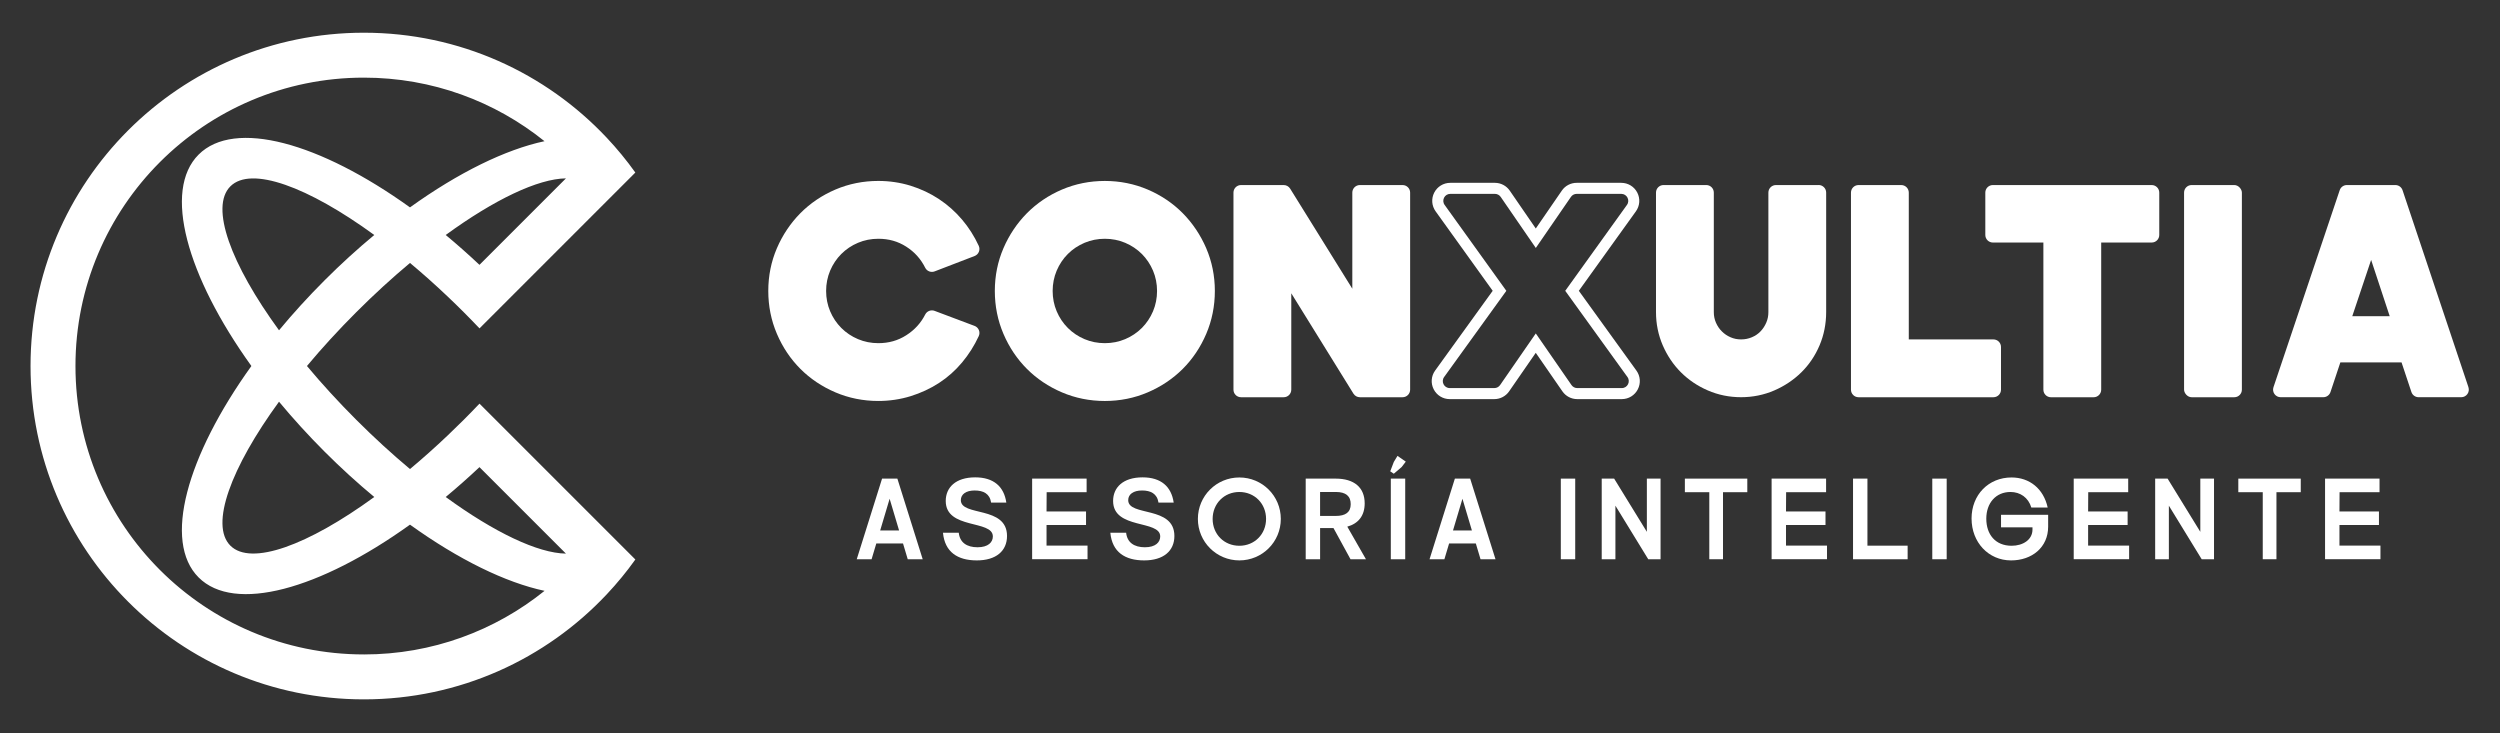 <?xml version="1.0" encoding="UTF-8"?>
<svg id="Capa_1" xmlns="http://www.w3.org/2000/svg" version="1.1" viewBox="0 0 1500 440">
  <rect x="0" y="0" width="1500" height="440" fill="#333333" stroke="none"/>
  <!-- Generator: Adobe Illustrator 29.8.2, SVG Export Plug-In . SVG Version: 2.1.1 Build 3)  -->
  <defs>
    <style>
      .st0 {
        fill: #fff;
      }
    </style>
  </defs>
  <path class="st0" d="M306.74,261.23l-19.05-19.05c-3.05,3.22-6.19,6.44-9.4,9.66-3.22,3.21-6.44,6.35-9.66,9.4-7.57,7.19-15.14,13.93-22.63,20.19-10.66-8.91-21.5-18.81-32.24-29.55-10.75-10.75-20.67-21.61-29.59-32.28,8.92-10.68,18.84-21.53,29.59-32.28,10.74-10.74,21.58-20.64,32.24-29.55,7.49,6.25,15.07,13,22.64,20.19,3.22,3.05,6.44,6.19,9.65,9.4,3.22,3.21,6.35,6.44,9.41,9.67l70.88-70.88,3.25-3.25,18.44-18.44.93-.93c-1.31-1.83-2.65-3.64-4.02-5.43-1.39-1.81-2.81-3.6-4.26-5.37,0,0,0,0-.01-.01-2.85-3.47-5.82-6.84-8.9-10.11-36.48-38.77-88.25-62.98-145.68-62.98C107.86,19.62,18.32,109.17,18.32,219.62s89.54,200,200,200c57.43,0,109.22-24.21,145.7-62.99,3.15-3.35,6.19-6.8,9.1-10.36,1.33-1.62,2.64-3.27,3.93-4.95,1.42-1.85,2.81-3.72,4.16-5.62l-74.46-74.46ZM287.68,280.29l51.88,51.88c-16.79-.24-42.97-12.72-72.13-33.97,6.78-5.62,13.54-11.6,20.25-17.91ZM194.7,270.94c9.82,9.82,19.84,18.94,29.87,27.26-39.74,28.94-73.94,41.59-86.35,29.18-12.41-12.41.24-46.62,29.19-86.36,8.34,10.05,17.46,20.08,27.29,29.92ZM194.7,168.25c-9.84,9.84-18.96,19.87-27.29,29.92-28.95-39.74-41.6-73.94-29.19-86.36,12.41-12.41,46.61.24,86.35,29.18-10.03,8.32-20.05,17.43-29.87,27.25ZM287.69,158.91c-6.71-6.31-13.48-12.3-20.26-17.92,29.17-21.26,55.36-33.74,72.14-33.97l-51.88,51.88ZM218.32,392.66c-95.57,0-173.04-77.47-173.04-173.04S122.75,46.58,218.32,46.58c41.03,0,78.72,14.28,108.38,38.14-23.28,4.94-51.58,18.77-80.71,39.71-54.09-38.86-105.3-53.2-126.83-31.67-21.53,21.53-7.19,72.75,31.67,126.85-38.86,54.1-53.21,105.31-31.67,126.85,21.53,21.53,72.75,7.19,126.83-31.67,29.15,20.95,57.46,34.78,80.75,39.71-29.67,23.87-67.38,38.17-108.42,38.17Z"/>
  <g>
    <path class="st0" d="M584.73,195.54l-23.97-9.02c-2.17-.81-4.58.13-5.63,2.18-2.66,5.2-6.39,9.28-11.42,12.48-4.97,3.17-10.44,4.72-16.72,4.72-4.29,0-8.38-.81-12.17-2.41-3.81-1.61-7.18-3.86-10.03-6.71s-5.11-6.23-6.71-10.03c-1.6-3.79-2.41-7.89-2.41-12.17s.81-8.38,2.41-12.17c1.61-3.81,3.87-7.19,6.71-10.03,2.85-2.85,6.22-5.11,10.03-6.71,3.79-1.6,7.89-2.41,12.17-2.41,6.27,0,11.74,1.54,16.72,4.72,5.01,3.2,8.74,7.34,11.4,12.65,1.04,2.09,3.5,3.04,5.68,2.2l23.97-9.22c1.17-.45,2.1-1.36,2.57-2.53.47-1.16.44-2.47-.09-3.61-2.62-5.67-5.97-10.95-9.98-15.68-4.02-4.75-8.68-8.89-13.87-12.33-5.19-3.43-10.93-6.13-17.04-8.03-6.15-1.9-12.67-2.87-19.37-2.87-9.04,0-17.71,1.74-25.76,5.18-8.02,3.43-15.09,8.21-21.02,14.2-5.91,5.99-10.64,13.04-14.05,20.96-3.44,7.98-5.18,16.62-5.18,25.67s1.74,17.72,5.18,25.75c3.42,8.01,8.16,15.08,14.08,21,5.92,5.93,12.99,10.66,20.99,14.08,8.04,3.44,16.71,5.18,25.76,5.18,6.71,0,13.23-.97,19.37-2.87,6.11-1.89,11.83-4.55,17.01-7.9,5.2-3.37,9.89-7.54,13.93-12.38,3.99-4.79,7.34-10.09,9.96-15.76.53-1.14.56-2.46.08-3.62-.48-1.17-1.42-2.08-2.6-2.52Z"/>
    <path class="st0" d="M723.73,148.91c-3.42-7.92-8.15-14.98-14.05-20.96-5.92-5.99-12.99-10.77-21.02-14.2-8.05-3.44-16.72-5.18-25.75-5.18s-17.71,1.74-25.76,5.18c-8.02,3.43-15.09,8.21-21.02,14.2-5.91,5.99-10.64,13.04-14.05,20.96-3.44,7.98-5.18,16.62-5.18,25.67s1.74,17.72,5.18,25.75c3.42,8.01,8.16,15.08,14.08,21,5.92,5.93,12.99,10.66,20.99,14.08,8.04,3.44,16.71,5.18,25.76,5.18s17.72-1.74,25.75-5.18c8.01-3.42,15.07-8.16,21-14.08,5.92-5.92,10.65-12.98,14.08-20.99,3.44-8.05,5.18-16.71,5.18-25.76s-1.75-17.68-5.19-25.67ZM662.91,205.9c-4.29,0-8.38-.81-12.17-2.41-3.81-1.61-7.18-3.86-10.03-6.71-2.85-2.85-5.11-6.23-6.71-10.03-1.6-3.79-2.41-7.89-2.41-12.17s.81-8.38,2.41-12.17c1.61-3.81,3.87-7.19,6.71-10.03,2.85-2.85,6.22-5.11,10.03-6.71,3.79-1.6,7.89-2.41,12.17-2.41s8.38.81,12.17,2.41c3.81,1.61,7.18,3.87,10.03,6.71,2.84,2.84,5.1,6.22,6.71,10.03,1.6,3.79,2.41,7.89,2.41,12.17s-.81,8.38-2.41,12.17c-1.61,3.81-3.86,7.18-6.71,10.03-2.85,2.85-6.22,5.1-10.03,6.71-3.79,1.6-7.89,2.41-12.17,2.41Z"/>
    <path class="st0" d="M841.54,111.03h-25.61c-2.51,0-4.54,2.03-4.54,4.54v57.66l-37.31-60.06c-.83-1.33-2.29-2.14-3.85-2.14h-25.61c-2.51,0-4.54,2.03-4.54,4.54v118.23c0,2.51,2.03,4.54,4.54,4.54h25.61c2.51,0,4.54-2.03,4.54-4.54v-57.83l37.3,60.22c.83,1.34,2.29,2.15,3.86,2.15h25.61c2.51,0,4.54-2.03,4.54-4.54v-118.23c0-2.51-2.03-4.54-4.54-4.54Z"/>
    <path class="st0" d="M1091.18,111.03h-25.61c-2.51,0-4.54,2.03-4.54,4.54v71.72c0,2.26-.41,4.32-1.27,6.29-.89,2.05-2.03,3.78-3.51,5.31-1.42,1.48-3.11,2.61-5.15,3.47-2.05.86-4.15,1.28-6.44,1.28s-4.33-.41-6.3-1.27c-2.02-.87-3.74-2.03-5.25-3.55-1.52-1.51-2.68-3.23-3.55-5.25-.85-1.96-1.27-4.02-1.27-6.29v-71.72c0-2.51-2.03-4.54-4.54-4.54h-25.61c-2.51,0-4.54,2.03-4.54,4.54v71.72c0,7.02,1.37,13.72,4.06,19.94,2.68,6.17,6.34,11.61,10.89,16.15,4.55,4.55,9.98,8.22,16.16,10.89,6.22,2.7,12.92,4.06,19.94,4.06s13.72-1.37,19.94-4.06c6.16-2.67,11.62-6.33,16.23-10.87,4.64-4.57,8.32-10.03,10.94-16.23,2.62-6.21,3.94-12.9,3.94-19.9v-71.72c0-2.51-2.03-4.54-4.54-4.54Z"/>
    <path class="st0" d="M1196.06,203.65h-50.79v-88.08c0-2.51-2.03-4.54-4.54-4.54h-25.61c-2.51,0-4.54,2.03-4.54,4.54v118.23c0,2.51,2.03,4.54,4.54,4.54h80.94c2.51,0,4.54-2.03,4.54-4.54v-25.61c0-2.51-2.03-4.54-4.54-4.54Z"/>
    <path class="st0" d="M1291.01,111.03h-95.28c-2.51,0-4.54,2.03-4.54,4.54v25.41c0,2.51,2.03,4.54,4.54,4.54h30.3v88.29c0,2.51,2.03,4.54,4.54,4.54h25.61c2.51,0,4.54-2.03,4.54-4.54v-88.29h30.3c2.51,0,4.54-2.03,4.54-4.54v-25.41c0-2.51-2.03-4.54-4.54-4.54Z"/>
    <rect class="st0" x="1310.44" y="111.03" width="34.69" height="127.31" rx="4.54" ry="4.54"/>
    <path class="st0" d="M1481.08,232.36l-39.55-118.23c-.62-1.85-2.35-3.1-4.3-3.1h-29.1c-1.95,0-3.68,1.24-4.3,3.09l-39.75,118.23c-.46,1.38-.24,2.91.62,4.09.85,1.19,2.22,1.89,3.68,1.89h25.61c1.95,0,3.69-1.25,4.3-3.1l5.93-17.8h36.7l5.93,17.8c.62,1.85,2.35,3.1,4.3,3.1h25.61c1.46,0,2.83-.7,3.68-1.89.85-1.18,1.08-2.71.62-4.09ZM1433.83,189.73h-22.47l11.32-33.79,11.15,33.79Z"/>
    <path class="st0" d="M972.77,116.32c3.41,0,5.39,3.86,3.4,6.63l-37.03,51.54,37.33,51.72c2,2.77.02,6.64-3.39,6.64h-26.74c-1.37,0-2.66-.67-3.44-1.8l-21.43-30.99-21.43,30.99c-.78,1.13-2.07,1.8-3.44,1.8h-26.74c-3.41,0-5.39-3.87-3.39-6.64l37.33-51.72-37.03-51.54c-1.99-2.77-.01-6.63,3.4-6.63h26.78c1.38,0,2.67.68,3.45,1.81l21.08,30.65,21.08-30.65c.78-1.14,2.07-1.81,3.45-1.81h26.78M972.77,109.7h-26.78c-3.56,0-6.89,1.75-8.9,4.68l-15.62,22.72-15.62-22.72c-2.02-2.93-5.35-4.68-8.91-4.68h-26.78c-4.07,0-7.76,2.25-9.62,5.87-1.86,3.62-1.54,7.93.84,11.24l34.24,47.67-34.54,47.85c-2.39,3.31-2.72,7.62-.86,11.25,1.86,3.63,5.54,5.89,9.62,5.89h26.74c3.55,0,6.87-1.74,8.89-4.66l15.99-23.12,15.99,23.12c2.02,2.92,5.34,4.66,8.89,4.66h26.74c4.08,0,7.76-2.26,9.62-5.89,1.86-3.63,1.53-7.94-.86-11.25l-34.54-47.85,34.24-47.67c2.38-3.31,2.7-7.61.84-11.24-1.86-3.62-5.54-5.87-9.62-5.87h0Z"/>
  </g>
  <g>
    <path class="st0" d="M529.23,287.17h9.19l15.2,48.38h-8.98l-2.83-9.47h-16.03l-2.83,9.47h-8.91l15.2-48.38ZM528.12,318.27h11.33l-5.67-19.01-5.67,19.01Z"/>
    <path class="st0" d="M565.79,319.65h9.47c.62,5.87,4.84,8.71,11.26,8.71s9.19-3.04,9.19-6.5c0-10.09-28.27-4.01-28.27-21.28,0-8.09,5.94-14.17,17.69-14.17,11.06,0,17.28,5.53,18.66,15.14h-9.12c-.83-5.39-4.7-7.26-9.88-7.26s-8.29,2.28-8.29,5.81c0,9.95,27.71,3.18,27.71,21.49,0,8.98-6.57,14.65-18.11,14.65s-19.21-4.98-20.32-16.59Z"/>
    <path class="st0" d="M619.28,287.17h32.69v8.15h-23.98l-.07,11.54h23.7v8.15h-23.7v12.37h24.6v8.15h-33.24v-48.38Z"/>
    <path class="st0" d="M666.21,319.65h9.47c.62,5.87,4.84,8.71,11.26,8.71s9.19-3.04,9.19-6.5c0-10.09-28.27-4.01-28.27-21.28,0-8.09,5.94-14.17,17.69-14.17,11.06,0,17.28,5.53,18.66,15.14h-9.12c-.83-5.39-4.7-7.26-9.88-7.26s-8.29,2.28-8.29,5.81c0,9.95,27.71,3.18,27.71,21.49,0,8.98-6.57,14.65-18.11,14.65s-19.21-4.98-20.32-16.59Z"/>
    <path class="st0" d="M718.73,311.36c0-13.82,11.13-24.88,24.88-24.88s24.88,11.06,24.88,24.88-11.13,24.88-24.88,24.88-24.88-11.13-24.88-24.88ZM759.64,311.36c0-9.19-6.91-16.17-16.03-16.17s-16.03,6.98-16.03,16.17,6.91,16.1,16.03,16.1,16.03-6.98,16.03-16.1Z"/>
    <path class="st0" d="M783.42,287.17h17.97c11.13,0,17.42,5.32,17.42,14.86,0,7.32-3.73,12.09-10.44,13.96l11.2,19.56h-9.26l-10.23-18.73h-8.02v18.73h-8.64v-48.38ZM801.45,309.56c5.87,0,8.98-2.21,8.98-7.05s-2.9-7.33-8.98-7.33h-9.4v14.38h9.4Z"/>
    <path class="st0" d="M834.14,282.78l2.14-5.6,2.21-3.66,4.98,3.46-2.49,3.25-4.7,4.01-2.14-1.45ZM834.49,287.17h8.64v48.38h-8.64v-48.38Z"/>
    <path class="st0" d="M872.91,287.17h9.19l15.2,48.38h-8.98l-2.83-9.47h-16.03l-2.83,9.47h-8.91l15.2-48.38ZM871.81,318.27h11.33l-5.67-19.01-5.67,19.01Z"/>
    <path class="st0" d="M936.49,287.17h8.64v48.38h-8.64v-48.38Z"/>
    <path class="st0" d="M961.03,287.17h7.46l19.63,31.93v-31.93h8.22v48.38h-7.39l-19.7-32.14v32.14h-8.22v-48.38Z"/>
    <path class="st0" d="M1025.57,295.32h-14.65v-8.15h37.46v8.15h-14.58v40.22h-8.22v-40.22Z"/>
    <path class="st0" d="M1062.96,287.17h32.69v8.15h-23.98l-.07,11.54h23.7v8.15h-23.7v12.37h24.6v8.15h-33.24v-48.38Z"/>
    <path class="st0" d="M1111.82,287.17h8.64v40.22h24.12v8.15h-32.76v-48.38Z"/>
    <path class="st0" d="M1159.37,287.17h8.64v48.38h-8.64v-48.38Z"/>
    <path class="st0" d="M1182.93,311.15c0-14.31,10.23-24.67,23.98-24.67,10.78,0,19.21,6.7,21.7,18.04h-9.81c-1.8-6.01-6.7-9.33-12.51-9.33-8.78,0-14.51,6.63-14.51,16.03s5.39,16.24,15.2,16.24c6.77,0,12.51-3.59,12.51-9.74v-1.31h-18.87v-7.53h28.27v7.12c0,12.44-9.74,20.25-22.25,20.25-13.61,0-23.7-10.92-23.7-25.09Z"/>
    <path class="st0" d="M1244.23,287.17h32.69v8.15h-23.98l-.07,11.54h23.7v8.15h-23.7v12.37h24.6v8.15h-33.24v-48.38Z"/>
    <path class="st0" d="M1293.1,287.17h7.46l19.63,31.93v-31.93h8.22v48.38h-7.39l-19.7-32.14v32.14h-8.22v-48.38Z"/>
    <path class="st0" d="M1357.64,295.32h-14.65v-8.15h37.46v8.15h-14.58v40.22h-8.22v-40.22Z"/>
    <path class="st0" d="M1395.03,287.17h32.69v8.15h-23.98l-.07,11.54h23.7v8.15h-23.7v12.37h24.6v8.15h-33.24v-48.38Z"/>
  </g>
</svg>